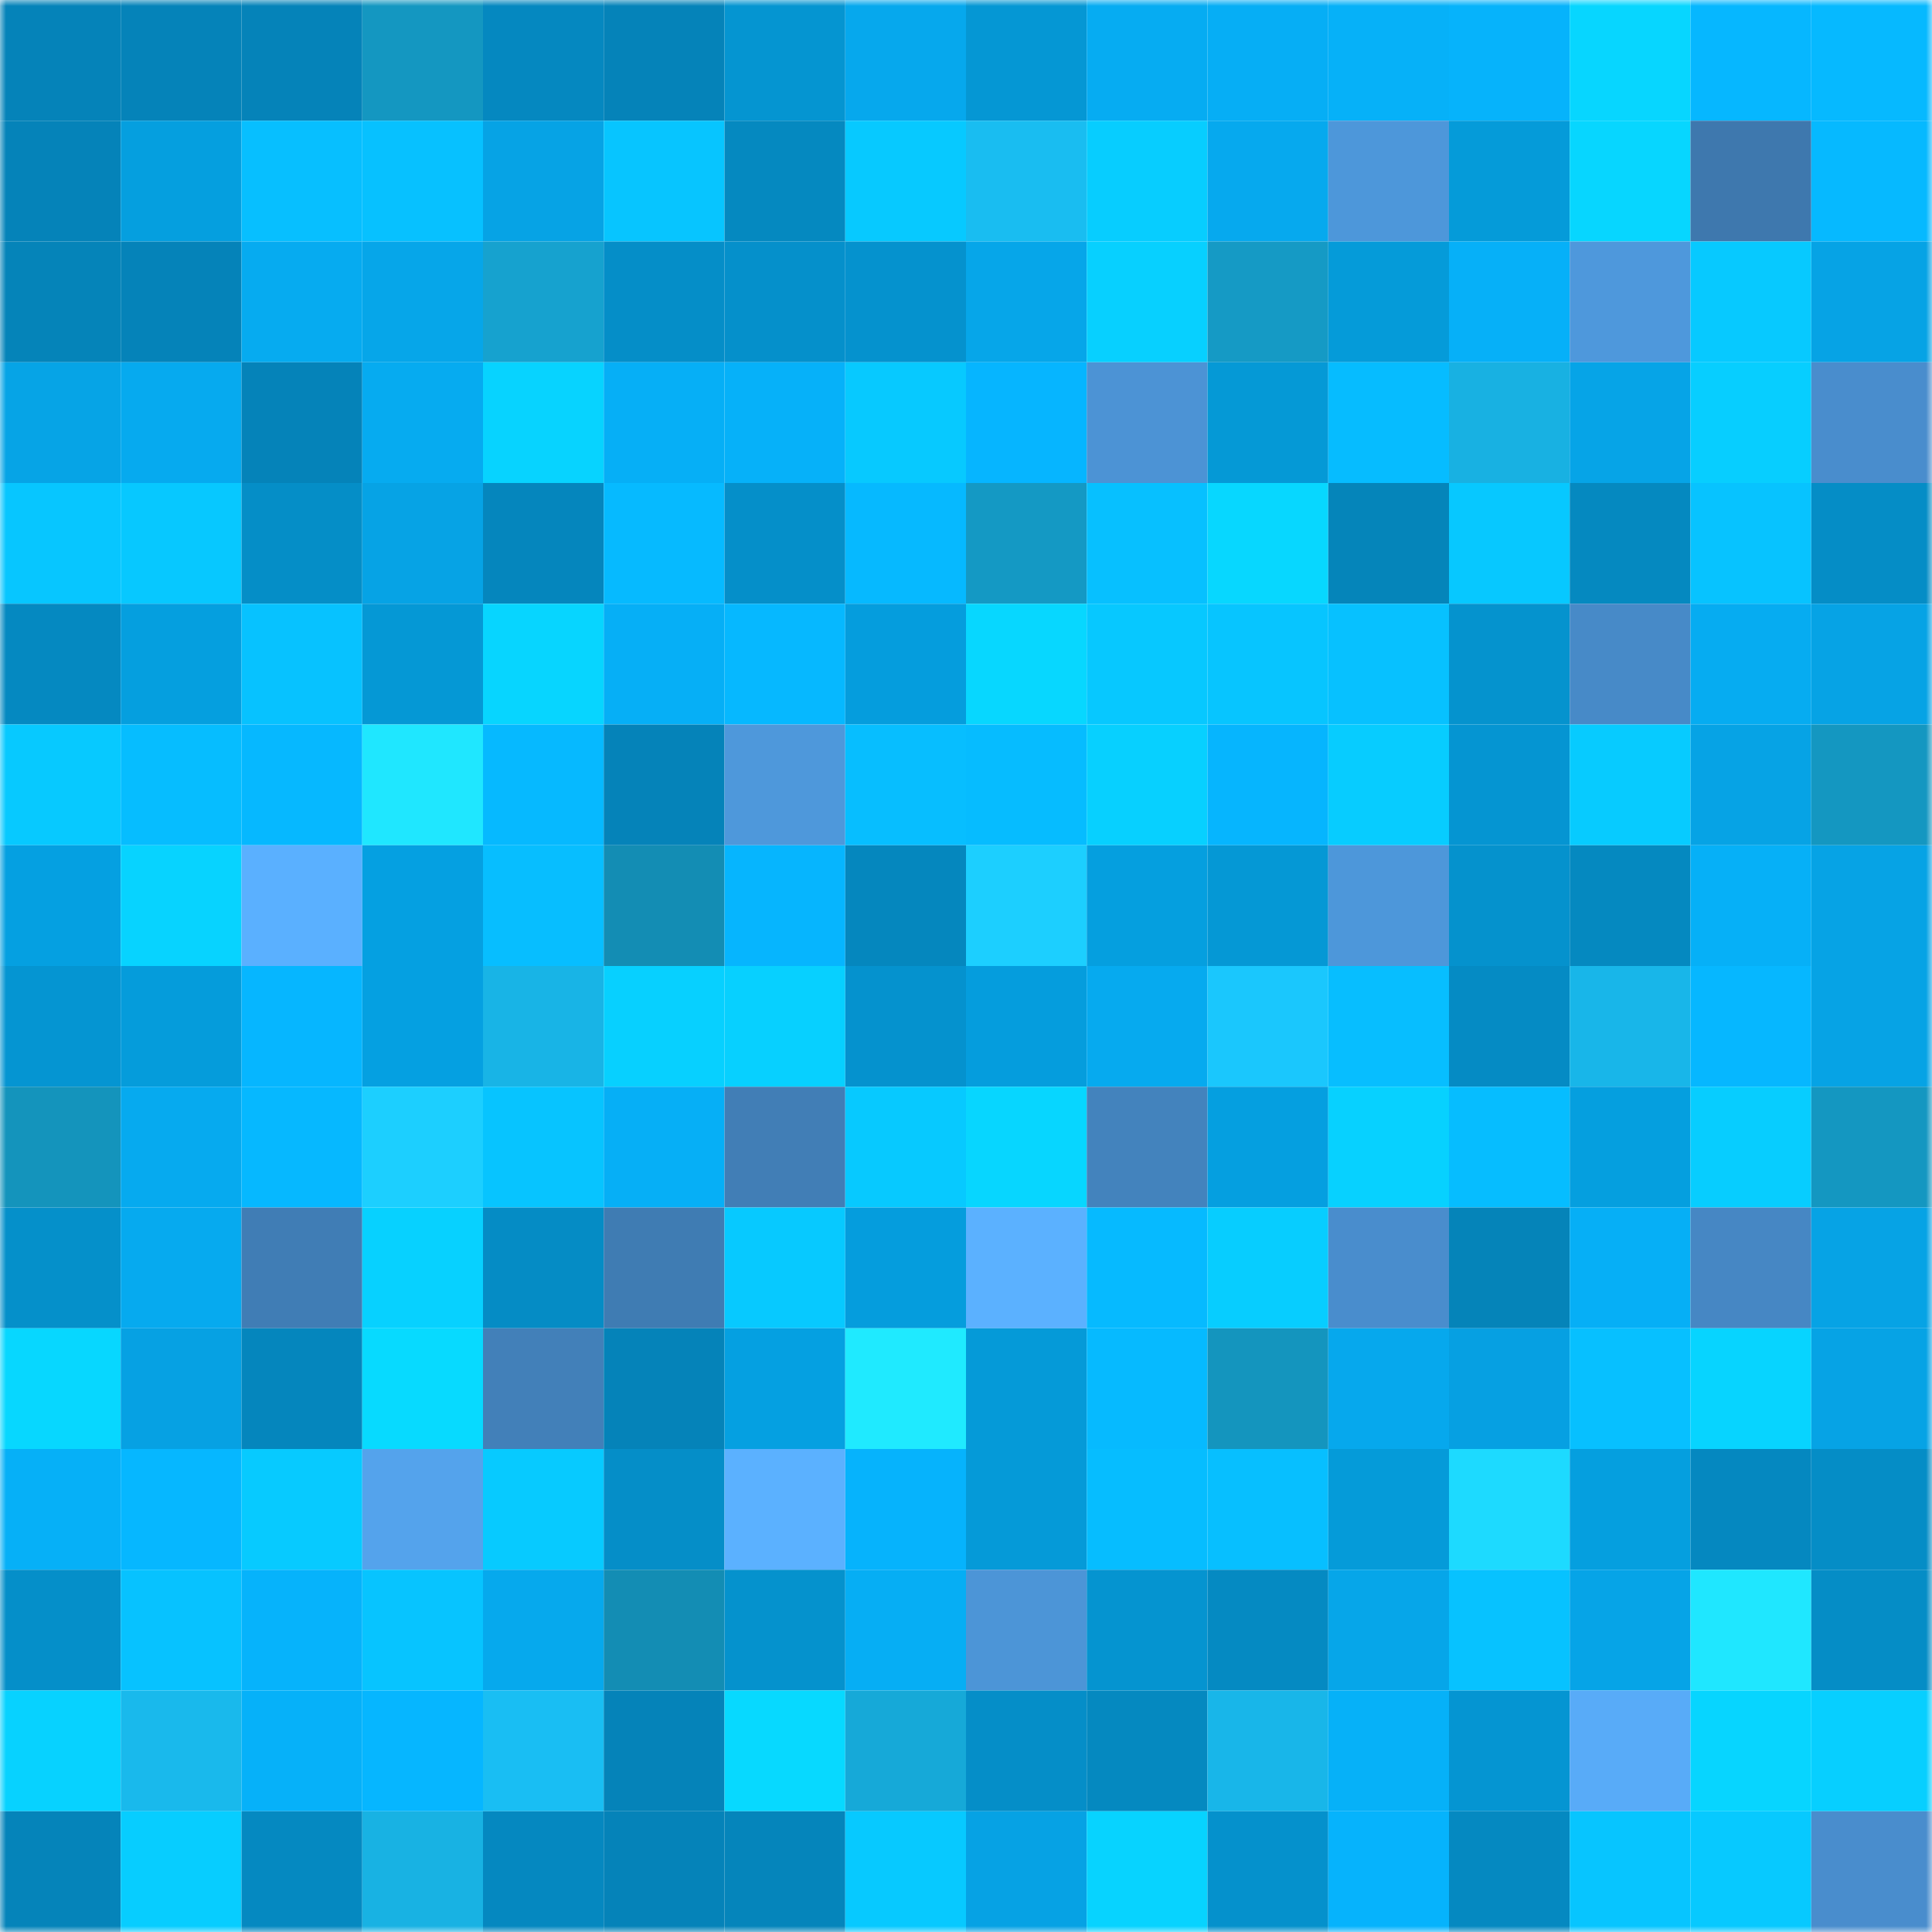 <svg viewBox="0 0 160 160" fill="none" role="img" xmlns="http://www.w3.org/2000/svg" width="240" height="240" name="ens%2Cpokadena.eth"><mask id="1220041686" mask-type="alpha" maskUnits="userSpaceOnUse" x="0" y="0" width="160" height="160"><rect width="160" height="160" fill="#FFFFFF"></rect></mask><g mask="url(#1220041686)"><rect x="0" y="0" width="10" height="10" fill="#0583b9"></rect><rect x="10" y="0" width="10" height="10" fill="#0583b9"></rect><rect x="20" y="0" width="10" height="10" fill="#0583b9"></rect><rect x="30" y="0" width="10" height="10" fill="#1497c1"></rect><rect x="40" y="0" width="10" height="10" fill="#0588c0"></rect><rect x="50" y="0" width="10" height="10" fill="#0583b9"></rect><rect x="60" y="0" width="10" height="10" fill="#0595d1"></rect><rect x="70" y="0" width="10" height="10" fill="#06a8ed"></rect><rect x="80" y="0" width="10" height="10" fill="#0597d4"></rect><rect x="90" y="0" width="10" height="10" fill="#06acf2"></rect><rect x="100" y="0" width="10" height="10" fill="#06aef5"></rect><rect x="110" y="0" width="10" height="10" fill="#06b1f8"></rect><rect x="120" y="0" width="10" height="10" fill="#06b3fb"></rect><rect x="130" y="0" width="10" height="10" fill="#07d6ff"></rect><rect x="140" y="0" width="10" height="10" fill="#06b7ff"></rect><rect x="150" y="0" width="10" height="10" fill="#06b9ff"></rect><rect x="0" y="10" width="10" height="10" fill="#0583b9"></rect><rect x="10" y="10" width="10" height="10" fill="#059fdf"></rect><rect x="20" y="10" width="10" height="10" fill="#07bfff"></rect><rect x="30" y="10" width="10" height="10" fill="#07c1ff"></rect><rect x="40" y="10" width="10" height="10" fill="#06a3e5"></rect><rect x="50" y="10" width="10" height="10" fill="#07c5ff"></rect><rect x="60" y="10" width="10" height="10" fill="#0589c0"></rect><rect x="70" y="10" width="10" height="10" fill="#07c9ff"></rect><rect x="80" y="10" width="10" height="10" fill="#19bdf1"></rect><rect x="90" y="10" width="10" height="10" fill="#07cdff"></rect><rect x="100" y="10" width="10" height="10" fill="#06a9ee"></rect><rect x="110" y="10" width="10" height="10" fill="#4d97da"></rect><rect x="120" y="10" width="10" height="10" fill="#059bd9"></rect><rect x="130" y="10" width="10" height="10" fill="#07d6ff"></rect><rect x="140" y="10" width="10" height="10" fill="#3e78ae"></rect><rect x="150" y="10" width="10" height="10" fill="#06b9ff"></rect><rect x="0" y="20" width="10" height="10" fill="#0584b9"></rect><rect x="10" y="20" width="10" height="10" fill="#0583b9"></rect><rect x="20" y="20" width="10" height="10" fill="#06abf0"></rect><rect x="30" y="20" width="10" height="10" fill="#06a6e9"></rect><rect x="40" y="20" width="10" height="10" fill="#16a2cf"></rect><rect x="50" y="20" width="10" height="10" fill="#058ec8"></rect><rect x="60" y="20" width="10" height="10" fill="#0590cb"></rect><rect x="70" y="20" width="10" height="10" fill="#0592ce"></rect><rect x="80" y="20" width="10" height="10" fill="#06a6e9"></rect><rect x="90" y="20" width="10" height="10" fill="#07d0ff"></rect><rect x="100" y="20" width="10" height="10" fill="#159ac5"></rect><rect x="110" y="20" width="10" height="10" fill="#059bd9"></rect><rect x="120" y="20" width="10" height="10" fill="#06b0f8"></rect><rect x="130" y="20" width="10" height="10" fill="#4e98dc"></rect><rect x="140" y="20" width="10" height="10" fill="#07c9ff"></rect><rect x="150" y="20" width="10" height="10" fill="#06a3e5"></rect><rect x="0" y="30" width="10" height="10" fill="#06a4e6"></rect><rect x="10" y="30" width="10" height="10" fill="#06aaef"></rect><rect x="20" y="30" width="10" height="10" fill="#0583b9"></rect><rect x="30" y="30" width="10" height="10" fill="#06abf0"></rect><rect x="40" y="30" width="10" height="10" fill="#07d3ff"></rect><rect x="50" y="30" width="10" height="10" fill="#06aff6"></rect><rect x="60" y="30" width="10" height="10" fill="#06b1f9"></rect><rect x="70" y="30" width="10" height="10" fill="#07c9ff"></rect><rect x="80" y="30" width="10" height="10" fill="#06b5ff"></rect><rect x="90" y="30" width="10" height="10" fill="#4c93d5"></rect><rect x="100" y="30" width="10" height="10" fill="#0599d6"></rect><rect x="110" y="30" width="10" height="10" fill="#06bcff"></rect><rect x="120" y="30" width="10" height="10" fill="#18b1e2"></rect><rect x="130" y="30" width="10" height="10" fill="#06a4e7"></rect><rect x="140" y="30" width="10" height="10" fill="#07ceff"></rect><rect x="150" y="30" width="10" height="10" fill="#498dcd"></rect><rect x="0" y="40" width="10" height="10" fill="#07c6ff"></rect><rect x="10" y="40" width="10" height="10" fill="#07c8ff"></rect><rect x="20" y="40" width="10" height="10" fill="#058ec7"></rect><rect x="30" y="40" width="10" height="10" fill="#06a3e5"></rect><rect x="40" y="40" width="10" height="10" fill="#0586bd"></rect><rect x="50" y="40" width="10" height="10" fill="#06baff"></rect><rect x="60" y="40" width="10" height="10" fill="#058fc9"></rect><rect x="70" y="40" width="10" height="10" fill="#06b9ff"></rect><rect x="80" y="40" width="10" height="10" fill="#1499c4"></rect><rect x="90" y="40" width="10" height="10" fill="#07c0ff"></rect><rect x="100" y="40" width="10" height="10" fill="#07d7ff"></rect><rect x="110" y="40" width="10" height="10" fill="#0585ba"></rect><rect x="120" y="40" width="10" height="10" fill="#07c8ff"></rect><rect x="130" y="40" width="10" height="10" fill="#0589c0"></rect><rect x="140" y="40" width="10" height="10" fill="#07c3ff"></rect><rect x="150" y="40" width="10" height="10" fill="#058dc6"></rect><rect x="0" y="50" width="10" height="10" fill="#0589c1"></rect><rect x="10" y="50" width="10" height="10" fill="#059fdf"></rect><rect x="20" y="50" width="10" height="10" fill="#07c2ff"></rect><rect x="30" y="50" width="10" height="10" fill="#0598d5"></rect><rect x="40" y="50" width="10" height="10" fill="#07d5ff"></rect><rect x="50" y="50" width="10" height="10" fill="#06aff6"></rect><rect x="60" y="50" width="10" height="10" fill="#06b8ff"></rect><rect x="70" y="50" width="10" height="10" fill="#059ddd"></rect><rect x="80" y="50" width="10" height="10" fill="#07d7ff"></rect><rect x="90" y="50" width="10" height="10" fill="#07c8ff"></rect><rect x="100" y="50" width="10" height="10" fill="#07c5ff"></rect><rect x="110" y="50" width="10" height="10" fill="#07c1ff"></rect><rect x="120" y="50" width="10" height="10" fill="#0593ce"></rect><rect x="130" y="50" width="10" height="10" fill="#478ac8"></rect><rect x="140" y="50" width="10" height="10" fill="#06acf1"></rect><rect x="150" y="50" width="10" height="10" fill="#06a3e5"></rect><rect x="0" y="60" width="10" height="10" fill="#07c9ff"></rect><rect x="10" y="60" width="10" height="10" fill="#06bdff"></rect><rect x="20" y="60" width="10" height="10" fill="#06b8ff"></rect><rect x="30" y="60" width="10" height="10" fill="#1fe7ff"></rect><rect x="40" y="60" width="10" height="10" fill="#06b9ff"></rect><rect x="50" y="60" width="10" height="10" fill="#0583b9"></rect><rect x="60" y="60" width="10" height="10" fill="#4e98db"></rect><rect x="70" y="60" width="10" height="10" fill="#07beff"></rect><rect x="80" y="60" width="10" height="10" fill="#06bcff"></rect><rect x="90" y="60" width="10" height="10" fill="#07d0ff"></rect><rect x="100" y="60" width="10" height="10" fill="#06b5fe"></rect><rect x="110" y="60" width="10" height="10" fill="#07ccff"></rect><rect x="120" y="60" width="10" height="10" fill="#0595d2"></rect><rect x="130" y="60" width="10" height="10" fill="#07cbff"></rect><rect x="140" y="60" width="10" height="10" fill="#06a3e5"></rect><rect x="150" y="60" width="10" height="10" fill="#1497c1"></rect><rect x="0" y="70" width="10" height="10" fill="#05a0e1"></rect><rect x="10" y="70" width="10" height="10" fill="#07d3ff"></rect><rect x="20" y="70" width="10" height="10" fill="#5ab0ff"></rect><rect x="30" y="70" width="10" height="10" fill="#05a0e1"></rect><rect x="40" y="70" width="10" height="10" fill="#07beff"></rect><rect x="50" y="70" width="10" height="10" fill="#138db4"></rect><rect x="60" y="70" width="10" height="10" fill="#06b5fe"></rect><rect x="70" y="70" width="10" height="10" fill="#0587be"></rect><rect x="80" y="70" width="10" height="10" fill="#1ccfff"></rect><rect x="90" y="70" width="10" height="10" fill="#059fdf"></rect><rect x="100" y="70" width="10" height="10" fill="#0598d5"></rect><rect x="110" y="70" width="10" height="10" fill="#4d97da"></rect><rect x="120" y="70" width="10" height="10" fill="#0592cd"></rect><rect x="130" y="70" width="10" height="10" fill="#0589c0"></rect><rect x="140" y="70" width="10" height="10" fill="#06b0f7"></rect><rect x="150" y="70" width="10" height="10" fill="#06a3e5"></rect><rect x="0" y="80" width="10" height="10" fill="#0595d2"></rect><rect x="10" y="80" width="10" height="10" fill="#059cdb"></rect><rect x="20" y="80" width="10" height="10" fill="#06b6ff"></rect><rect x="30" y="80" width="10" height="10" fill="#05a0e1"></rect><rect x="40" y="80" width="10" height="10" fill="#18b4e6"></rect><rect x="50" y="80" width="10" height="10" fill="#07d0ff"></rect><rect x="60" y="80" width="10" height="10" fill="#07d0ff"></rect><rect x="70" y="80" width="10" height="10" fill="#0592ce"></rect><rect x="80" y="80" width="10" height="10" fill="#059ddd"></rect><rect x="90" y="80" width="10" height="10" fill="#06aaef"></rect><rect x="100" y="80" width="10" height="10" fill="#1ac7fd"></rect><rect x="110" y="80" width="10" height="10" fill="#07beff"></rect><rect x="120" y="80" width="10" height="10" fill="#058bc4"></rect><rect x="130" y="80" width="10" height="10" fill="#18b6e9"></rect><rect x="140" y="80" width="10" height="10" fill="#06b7ff"></rect><rect x="150" y="80" width="10" height="10" fill="#06a3e5"></rect><rect x="0" y="90" width="10" height="10" fill="#1494bc"></rect><rect x="10" y="90" width="10" height="10" fill="#06aaef"></rect><rect x="20" y="90" width="10" height="10" fill="#06b8ff"></rect><rect x="30" y="90" width="10" height="10" fill="#1ccfff"></rect><rect x="40" y="90" width="10" height="10" fill="#07c4ff"></rect><rect x="50" y="90" width="10" height="10" fill="#06aff6"></rect><rect x="60" y="90" width="10" height="10" fill="#417eb6"></rect><rect x="70" y="90" width="10" height="10" fill="#07c9ff"></rect><rect x="80" y="90" width="10" height="10" fill="#07d6ff"></rect><rect x="90" y="90" width="10" height="10" fill="#4383bd"></rect><rect x="100" y="90" width="10" height="10" fill="#059fe0"></rect><rect x="110" y="90" width="10" height="10" fill="#07d1ff"></rect><rect x="120" y="90" width="10" height="10" fill="#06bdff"></rect><rect x="130" y="90" width="10" height="10" fill="#059fdf"></rect><rect x="140" y="90" width="10" height="10" fill="#07cdff"></rect><rect x="150" y="90" width="10" height="10" fill="#1497c1"></rect><rect x="0" y="100" width="10" height="10" fill="#0590ca"></rect><rect x="10" y="100" width="10" height="10" fill="#06aaef"></rect><rect x="20" y="100" width="10" height="10" fill="#407db5"></rect><rect x="30" y="100" width="10" height="10" fill="#07d1ff"></rect><rect x="40" y="100" width="10" height="10" fill="#058cc5"></rect><rect x="50" y="100" width="10" height="10" fill="#3f7cb3"></rect><rect x="60" y="100" width="10" height="10" fill="#07c9ff"></rect><rect x="70" y="100" width="10" height="10" fill="#059ddd"></rect><rect x="80" y="100" width="10" height="10" fill="#5bb1ff"></rect><rect x="90" y="100" width="10" height="10" fill="#06baff"></rect><rect x="100" y="100" width="10" height="10" fill="#07cdff"></rect><rect x="110" y="100" width="10" height="10" fill="#498dcd"></rect><rect x="120" y="100" width="10" height="10" fill="#0584b9"></rect><rect x="130" y="100" width="10" height="10" fill="#06aff6"></rect><rect x="140" y="100" width="10" height="10" fill="#4687c4"></rect><rect x="150" y="100" width="10" height="10" fill="#06a3e5"></rect><rect x="0" y="110" width="10" height="10" fill="#07d7ff"></rect><rect x="10" y="110" width="10" height="10" fill="#06a1e3"></rect><rect x="20" y="110" width="10" height="10" fill="#0586bd"></rect><rect x="30" y="110" width="10" height="10" fill="#07daff"></rect><rect x="40" y="110" width="10" height="10" fill="#4280b9"></rect><rect x="50" y="110" width="10" height="10" fill="#0583b9"></rect><rect x="60" y="110" width="10" height="10" fill="#05a0e1"></rect><rect x="70" y="110" width="10" height="10" fill="#1feaff"></rect><rect x="80" y="110" width="10" height="10" fill="#059ad8"></rect><rect x="90" y="110" width="10" height="10" fill="#06baff"></rect><rect x="100" y="110" width="10" height="10" fill="#1495be"></rect><rect x="110" y="110" width="10" height="10" fill="#06a8ed"></rect><rect x="120" y="110" width="10" height="10" fill="#06a0e2"></rect><rect x="130" y="110" width="10" height="10" fill="#07c0ff"></rect><rect x="140" y="110" width="10" height="10" fill="#07d4ff"></rect><rect x="150" y="110" width="10" height="10" fill="#06a3e5"></rect><rect x="0" y="120" width="10" height="10" fill="#06b0f7"></rect><rect x="10" y="120" width="10" height="10" fill="#06b7ff"></rect><rect x="20" y="120" width="10" height="10" fill="#07caff"></rect><rect x="30" y="120" width="10" height="10" fill="#54a3ec"></rect><rect x="40" y="120" width="10" height="10" fill="#07caff"></rect><rect x="50" y="120" width="10" height="10" fill="#058ec8"></rect><rect x="60" y="120" width="10" height="10" fill="#5bb1ff"></rect><rect x="70" y="120" width="10" height="10" fill="#06b3fc"></rect><rect x="80" y="120" width="10" height="10" fill="#059ad8"></rect><rect x="90" y="120" width="10" height="10" fill="#06bdff"></rect><rect x="100" y="120" width="10" height="10" fill="#07bfff"></rect><rect x="110" y="120" width="10" height="10" fill="#059bd9"></rect><rect x="120" y="120" width="10" height="10" fill="#1ddaff"></rect><rect x="130" y="120" width="10" height="10" fill="#059fdf"></rect><rect x="140" y="120" width="10" height="10" fill="#0588c0"></rect><rect x="150" y="120" width="10" height="10" fill="#058dc6"></rect><rect x="0" y="130" width="10" height="10" fill="#058fc9"></rect><rect x="10" y="130" width="10" height="10" fill="#07c2ff"></rect><rect x="20" y="130" width="10" height="10" fill="#06b3fb"></rect><rect x="30" y="130" width="10" height="10" fill="#07c4ff"></rect><rect x="40" y="130" width="10" height="10" fill="#06a9ed"></rect><rect x="50" y="130" width="10" height="10" fill="#138db4"></rect><rect x="60" y="130" width="10" height="10" fill="#0592cd"></rect><rect x="70" y="130" width="10" height="10" fill="#06aef4"></rect><rect x="80" y="130" width="10" height="10" fill="#4c95d7"></rect><rect x="90" y="130" width="10" height="10" fill="#0594d0"></rect><rect x="100" y="130" width="10" height="10" fill="#058ac2"></rect><rect x="110" y="130" width="10" height="10" fill="#06a6e9"></rect><rect x="120" y="130" width="10" height="10" fill="#07c2ff"></rect><rect x="130" y="130" width="10" height="10" fill="#06a4e7"></rect><rect x="140" y="130" width="10" height="10" fill="#1fe7ff"></rect><rect x="150" y="130" width="10" height="10" fill="#058dc6"></rect><rect x="0" y="140" width="10" height="10" fill="#07d2ff"></rect><rect x="10" y="140" width="10" height="10" fill="#19b9ec"></rect><rect x="20" y="140" width="10" height="10" fill="#06b1f9"></rect><rect x="30" y="140" width="10" height="10" fill="#06b6ff"></rect><rect x="40" y="140" width="10" height="10" fill="#19bef3"></rect><rect x="50" y="140" width="10" height="10" fill="#0583b9"></rect><rect x="60" y="140" width="10" height="10" fill="#07d9ff"></rect><rect x="70" y="140" width="10" height="10" fill="#16a9d8"></rect><rect x="80" y="140" width="10" height="10" fill="#058ec8"></rect><rect x="90" y="140" width="10" height="10" fill="#0589c0"></rect><rect x="100" y="140" width="10" height="10" fill="#18b6e9"></rect><rect x="110" y="140" width="10" height="10" fill="#06b1f8"></rect><rect x="120" y="140" width="10" height="10" fill="#0595d2"></rect><rect x="130" y="140" width="10" height="10" fill="#58abf8"></rect><rect x="140" y="140" width="10" height="10" fill="#07d5ff"></rect><rect x="150" y="140" width="10" height="10" fill="#07cfff"></rect><rect x="0" y="150" width="10" height="10" fill="#0584ba"></rect><rect x="10" y="150" width="10" height="10" fill="#07cdff"></rect><rect x="20" y="150" width="10" height="10" fill="#0589c1"></rect><rect x="30" y="150" width="10" height="10" fill="#18b2e3"></rect><rect x="40" y="150" width="10" height="10" fill="#0588c0"></rect><rect x="50" y="150" width="10" height="10" fill="#0583b9"></rect><rect x="60" y="150" width="10" height="10" fill="#0585bb"></rect><rect x="70" y="150" width="10" height="10" fill="#07c9ff"></rect><rect x="80" y="150" width="10" height="10" fill="#06a2e4"></rect><rect x="90" y="150" width="10" height="10" fill="#07d3ff"></rect><rect x="100" y="150" width="10" height="10" fill="#0591cc"></rect><rect x="110" y="150" width="10" height="10" fill="#06b3fc"></rect><rect x="120" y="150" width="10" height="10" fill="#0589c1"></rect><rect x="130" y="150" width="10" height="10" fill="#07c5ff"></rect><rect x="140" y="150" width="10" height="10" fill="#07c9ff"></rect><rect x="150" y="150" width="10" height="10" fill="#498dcd"></rect></g></svg>